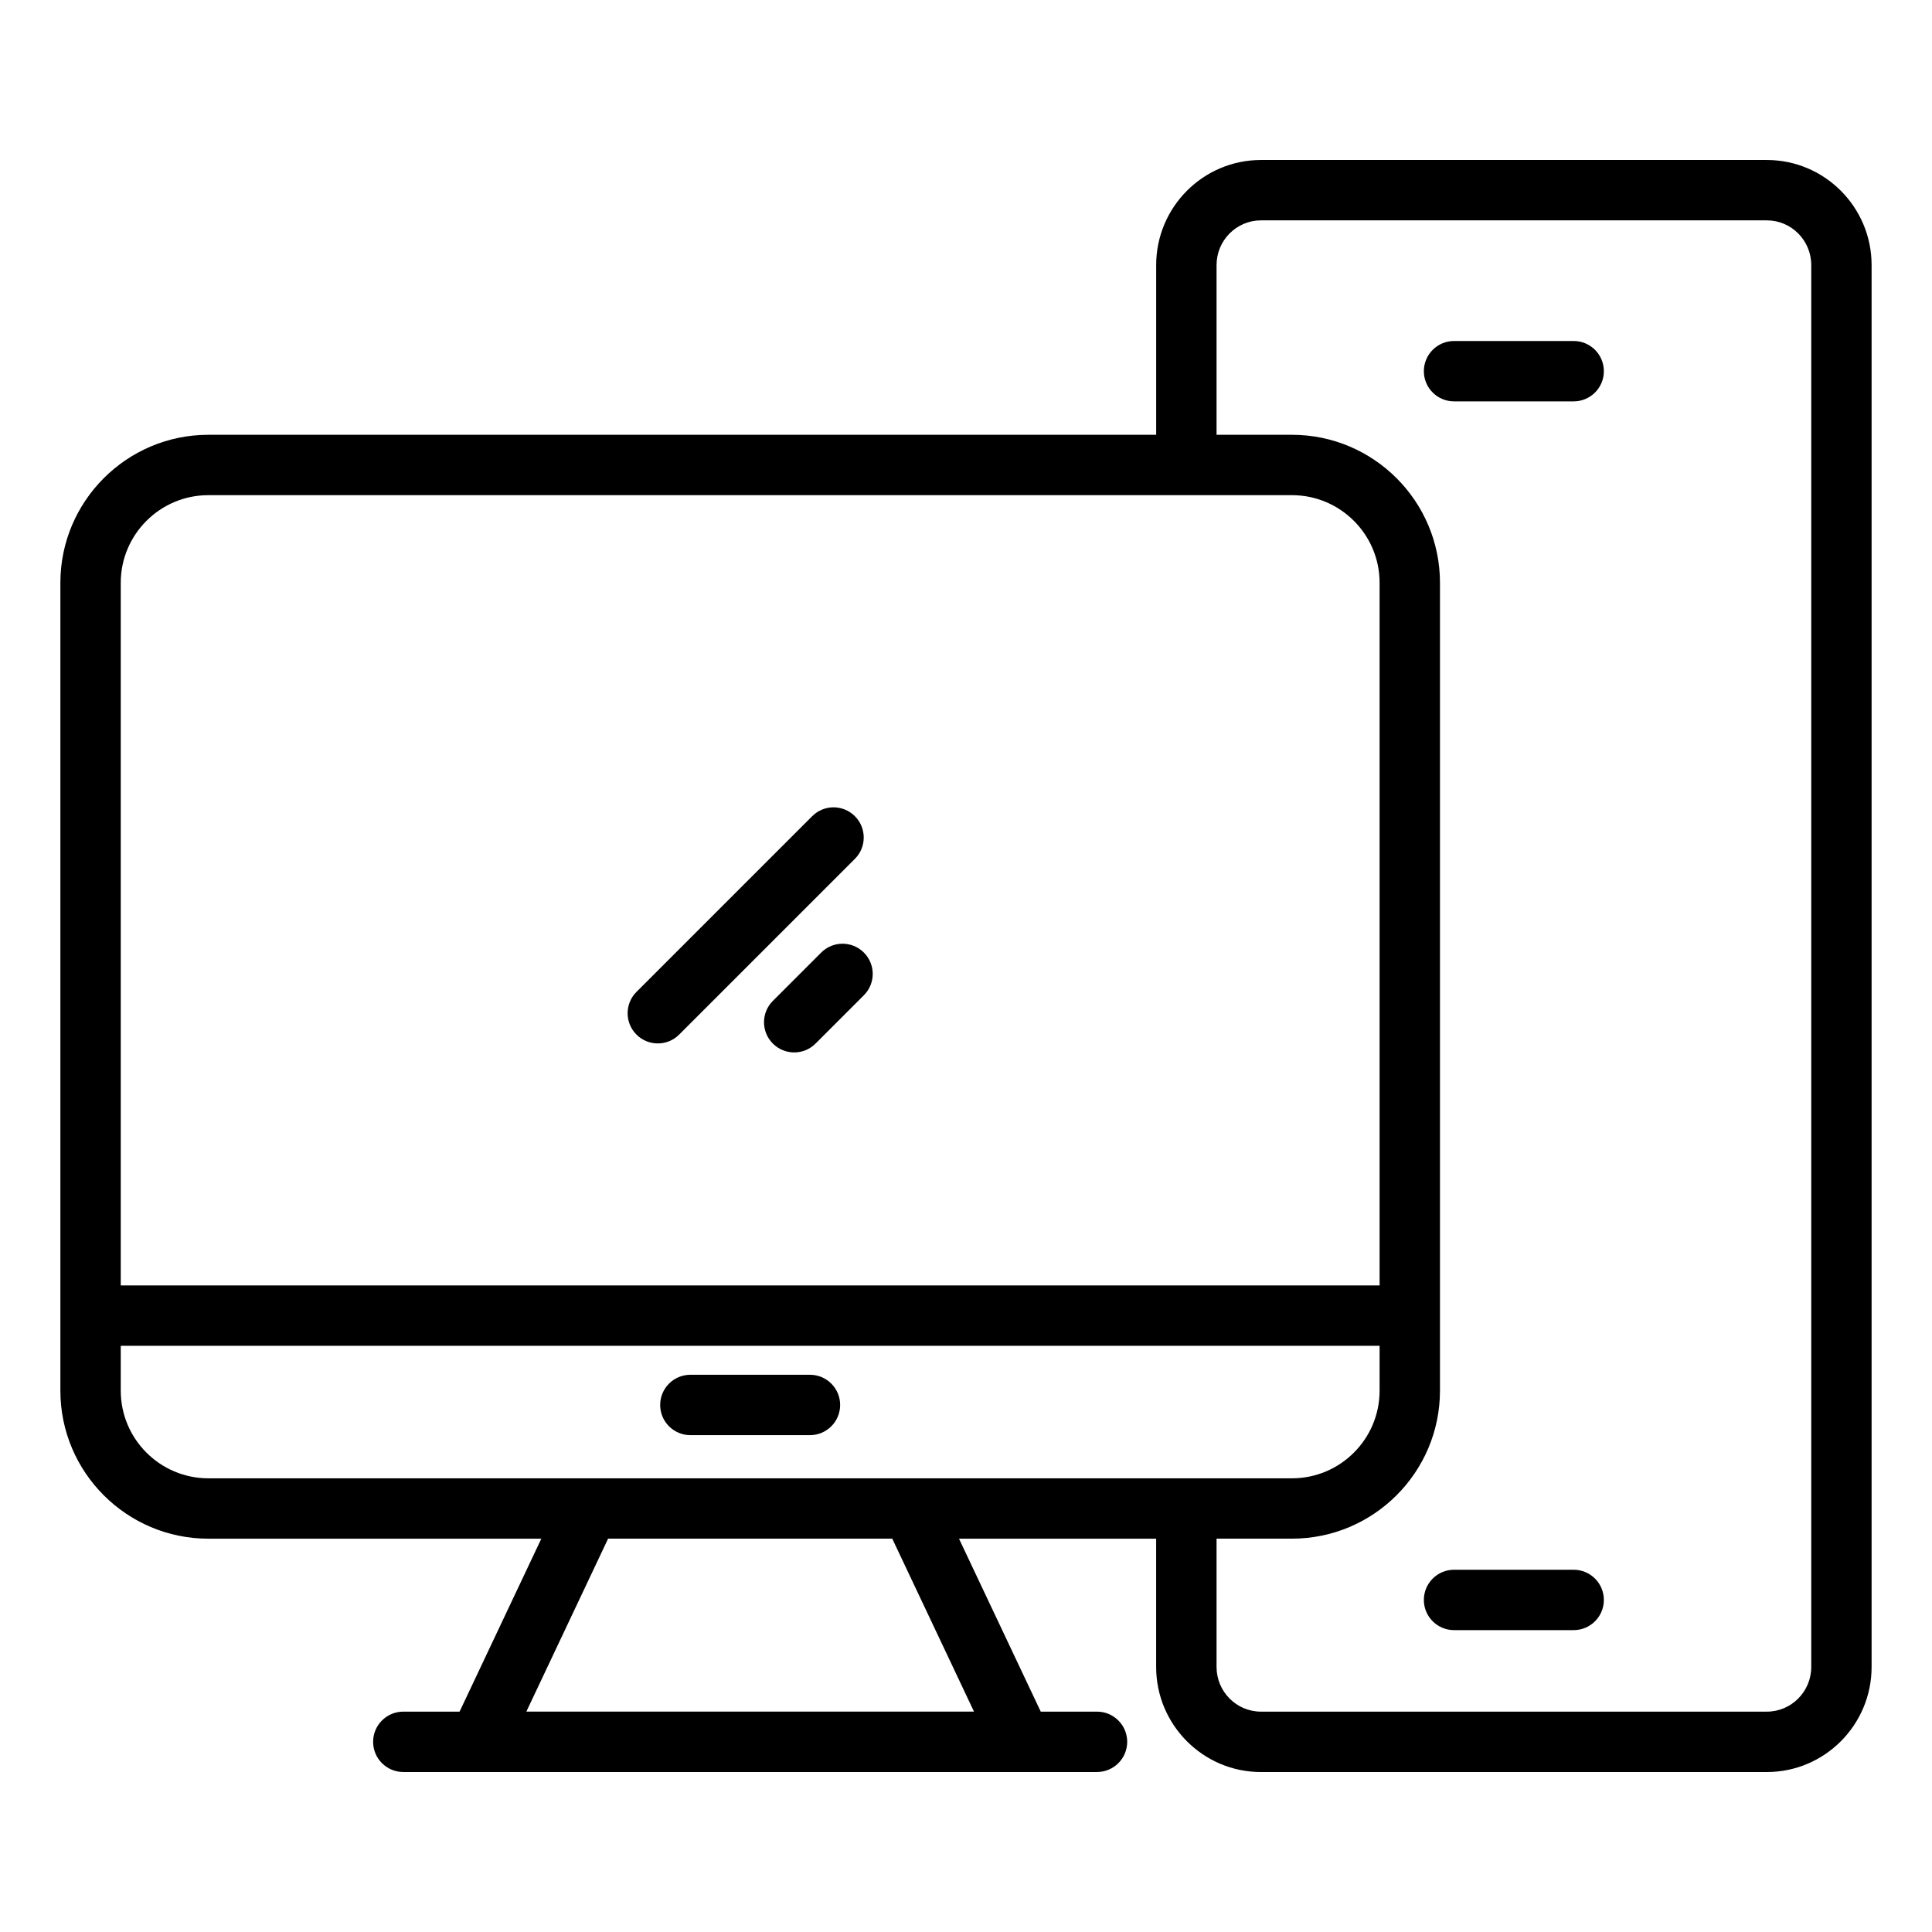 <svg id="Layer_1" viewBox="0 0 64 64" xmlns="http://www.w3.org/2000/svg" data-name="Layer 1"><path d="m22.869 47.541h3.962c.552 0 1-.448 1-1s-.448-1-1-1h-3.962c-.552 0-1 .448-1 1s.448 1 1 1z"/><path d="m52.13 52h-3.963c-.552 0-1 .448-1 1s.448 1 1 1h3.963c.552 0 1-.448 1-1s-.448-1-1-1z"/><path d="m52.13 11.296h-3.963c-.552 0-1 .448-1 1s.448 1 1 1h3.963c.552 0 1-.448 1-1s-.448-1-1-1z"/><path d="m58.53 5.3h-16.76c-1.914 0-3.47 1.561-3.47 3.48v5.623h-31.397c-2.704 0-4.903 2.199-4.903 4.903v26.762c0 2.704 2.199 4.903 4.903 4.903h11.029l-2.708 5.729h-1.864c-.552 0-1 .448-1 1s.448 1 1 1h22.98c.552 0 1-.448 1-1s-.448-1-1-1h-1.864l-2.708-5.729h6.531v4.25c0 1.919 1.557 3.48 3.47 3.48h16.76c1.914 0 3.47-1.561 3.47-3.48v-46.441c0-1.919-1.557-3.48-3.47-3.48zm-51.627 11.103h35.895c1.601 0 2.903 1.302 2.903 2.903v23.275h-41.701v-23.275c0-1.601 1.302-2.903 2.903-2.903zm-2.903 29.665v-1.487h41.701v1.487c0 1.601-1.302 2.903-2.903 2.903h-35.895c-1.601 0-2.903-1.302-2.903-2.903zm28.265 10.631h-14.829l2.708-5.729h9.413zm27.735-1.479c0 .816-.66 1.48-1.47 1.48h-16.76c-.811 0-1.47-.664-1.47-1.48v-4.25h2.498c2.704 0 4.903-2.199 4.903-4.903v-26.761c0-2.704-2.199-4.903-4.903-4.903h-2.498v-5.623c0-.816.66-1.48 1.47-1.48h16.76c.811 0 1.47.664 1.47 1.48z"/><path d="m21.791 34.565c.256 0 .512-.098.707-.293l5.821-5.821c.391-.391.391-1.023 0-1.414s-1.023-.391-1.414 0l-5.821 5.821c-.391.391-.391 1.023 0 1.414.195.195.451.293.707.293z"/><path d="m27.203 31.555-1.601 1.601c-.391.391-.391 1.023 0 1.414.195.195.451.293.707.293s.512-.098.707-.293l1.601-1.601c.391-.391.391-1.023 0-1.414s-1.023-.391-1.414 0z"/></svg>